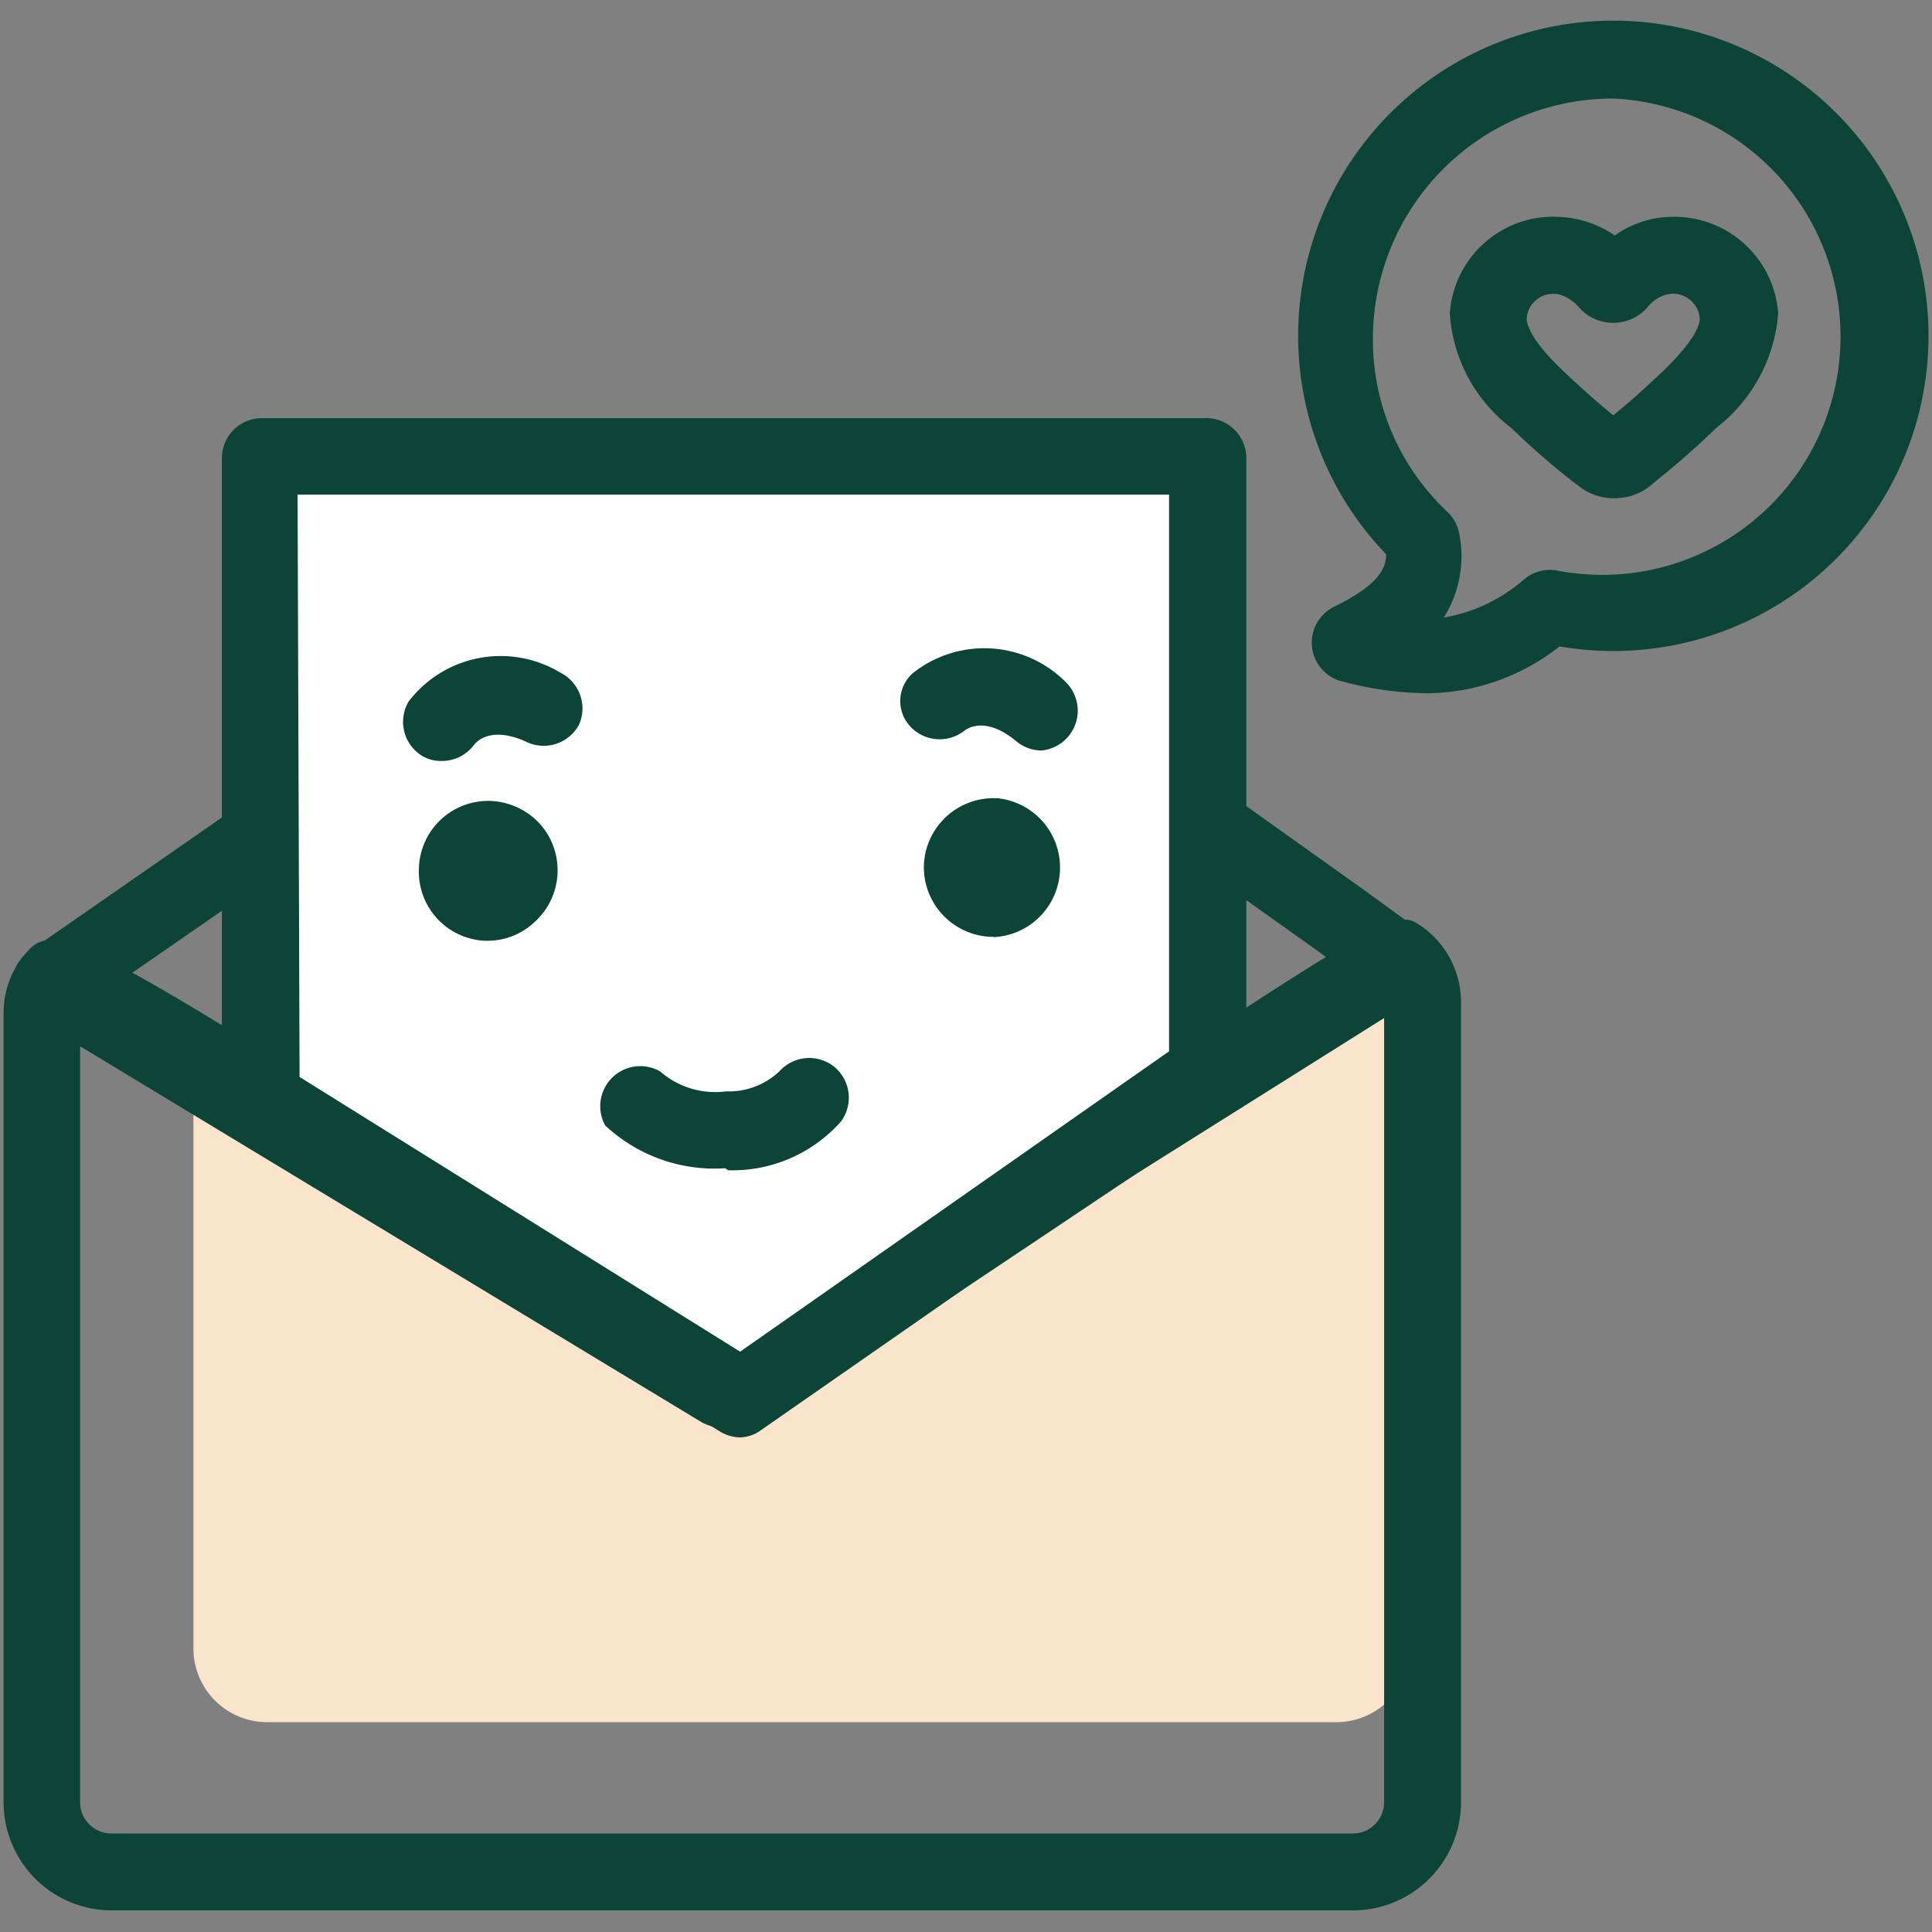 <svg id="components" xmlns="http://www.w3.org/2000/svg" viewBox="0 0 48.24 48.24"><rect x="0" y="0" width="48.24" height="48.24" fill="#808080" stroke="none"/><defs><style>.cls-1{fill:#fae5cc;}.cls-2{fill:#0c4537;}.cls-3{fill:#fff;}</style></defs><title>Icons_OriginalColor_ThankGiving_WhenToUseThankGiving_PeerToPeer</title><path class="cls-1" d="M35.2,24.87v16.3A1.83,1.83,0,0,1,33.34,43H6.7a1.84,1.84,0,0,1-1.87-1.81V26.74l14,8Z"/><path class="cls-2" d="M18,35.64a1,1,0,0,1-.5-.14L.77,25.38a1,1,0,0,1-.47-.79,1,1,0,0,1,.42-.83l10.81-7.51,6.55-4.62a1,1,0,0,1,1.11,0L34,22.18h0l1.5,1.09a1,1,0,0,1-.05,1.59L18.54,35.49A1,1,0,0,1,18,35.64ZM3,24.5l15,9L33.25,24l-.34-.25L18.63,13.59l-6,4.24Z"/><path class="cls-2" d="M33.8,47.7h-31A2.7,2.7,0,0,1,.09,45V25.31A2.26,2.26,0,0,1,.7,23.74c.78-.84,1.74-.23,17.59,10L21,31.92c13.79-9.27,13.79-9.27,14.48-8.8a2.31,2.31,0,0,1,1,1.91V45A2.7,2.7,0,0,1,33.8,47.7ZM2,25.76V45a.78.78,0,0,0,.78.78h31a.78.78,0,0,0,.78-.78V25.22c-2.27,1.42-9,6-12.5,8.29-1.46,1-2.59,1.74-3,2a1.37,1.37,0,0,1-1.48,0C11.35,31.55,4.46,27.18,2,25.76Zm.1-.71Z"/><polygon class="cls-3" points="30.13 26.77 18.48 34.93 6.46 27.44 6.46 11.39 30.13 11.39 30.13 26.77"/><path class="cls-2" d="M18.48,35.89a1,1,0,0,1-.51-.15L6,28.26a1,1,0,0,1-.46-.82v-16a1,1,0,0,1,1-1H30.12a1,1,0,0,1,1,1V26.78a1,1,0,0,1-.41.78L19,35.71A.91.91,0,0,1,18.48,35.89Zm-11-9,11,6.86,10.71-7.5V12.35H7.43Zm22.69-.13h0Z"/><path class="cls-2" d="M18.11,29.17a4,4,0,0,1-3-1.07,1,1,0,0,1,1.37-1.35,2.09,2.09,0,0,0,1.65.5h0a1.83,1.83,0,0,0,1.34-.51,1,1,0,0,1,1.34-.12A1,1,0,0,1,21,28a3.62,3.62,0,0,1-2.82,1.22Z"/><circle class="cls-2" cx="24.8" cy="21.65" r="1.49" transform="translate(1.93 45.33) rotate(-87.11)"/><path class="cls-2" d="M24.8,23.39h-.09a1.74,1.74,0,0,1-1.64-1.82h0a1.74,1.74,0,0,1,1.73-1.64h.1a1.74,1.74,0,0,1-.1,3.47Zm-1.25-1.8a1.25,1.25,0,1,0,1.32-1.19H24.8a1.26,1.26,0,0,0-1.25,1.19Z"/><circle class="cls-2" cx="12.19" cy="21.76" r="1.49" transform="translate(-10.16 32.84) rotate(-87.11)"/><path class="cls-2" d="M12.19,23.49H12.1a1.73,1.73,0,0,1-1.64-1.82A1.73,1.73,0,0,1,12.28,20a1.77,1.77,0,0,1,1.2.57,1.74,1.74,0,0,1-.13,2.45A1.71,1.71,0,0,1,12.19,23.49Zm0-3a1.25,1.25,0,0,0-1.25,1.18h0a1.22,1.22,0,0,0,.32.91,1.23,1.23,0,0,0,.86.41,1.19,1.19,0,0,0,.9-.32,1.25,1.25,0,0,0,.42-.86,1.26,1.26,0,0,0-.32-.91,1.23,1.23,0,0,0-.86-.41ZM10.7,21.68h0Z"/><path class="cls-2" d="M11,19a.9.9,0,0,1-.54-.18,1,1,0,0,1-.26-1.3A2.89,2.89,0,0,1,14,16.8a1,1,0,0,1,.46,1.29,1,1,0,0,1-1.28.45c-.89-.42-1.27-.05-1.36.08A1,1,0,0,1,11,19Z"/><path class="cls-2" d="M26,18.74a1,1,0,0,1-.61-.22c-.75-.63-1.21-.36-1.33-.26a1,1,0,0,1-1.34-.13.93.93,0,0,1,.07-1.32,2.87,2.87,0,0,1,3.83.23,1,1,0,0,1-.62,1.7Z"/><path class="cls-2" d="M35.64,17.31A8.5,8.5,0,0,1,33.46,17a1,1,0,0,1-.7-.84,1,1,0,0,1,.53-1c1.11-.54,1.32-.95,1.32-1.32a7.87,7.87,0,1,1,4.33,2.3A5.4,5.4,0,0,1,35.64,17.31ZM40.28,2.46a6,6,0,0,0-6,6,5.89,5.89,0,0,0,1.87,4.33,1,1,0,0,1,.29.56,2.87,2.87,0,0,1-.39,2.07,4.09,4.09,0,0,0,2-.95l.09-.07a1,1,0,0,1,.76-.15A5.95,5.95,0,1,0,40.28,2.46Z"/><path class="cls-2" d="M40.29,12.44a1.41,1.41,0,0,1-.89-.32L39.24,12a19,19,0,0,1-1.5-1.31A3.92,3.92,0,0,1,36.2,7.83,2.59,2.59,0,0,1,39,5.42a2.63,2.63,0,0,1,1.32.46,2.47,2.47,0,0,1,1.3-.46,2.6,2.6,0,0,1,2.78,2.4,4,4,0,0,1-1.53,2.85c-.71.68-1.16,1.05-1.5,1.32l-.15.13A1.43,1.43,0,0,1,40.29,12.44ZM40,10.63Zm.65,0h0ZM38.83,7.34a.66.66,0,0,0-.71.61c0,.13.07.52.94,1.34.55.52.93.84,1.22,1.08.3-.24.68-.57,1.23-1.09.86-.83.94-1.21.93-1.34a.67.67,0,0,0-.76-.6.89.89,0,0,0-.55.34,1.13,1.13,0,0,1-.85.38h0a1.13,1.13,0,0,1-.85-.38h0a1,1,0,0,0-.55-.34Zm.87-1h0Zm1.15,0h0Z"/></svg>